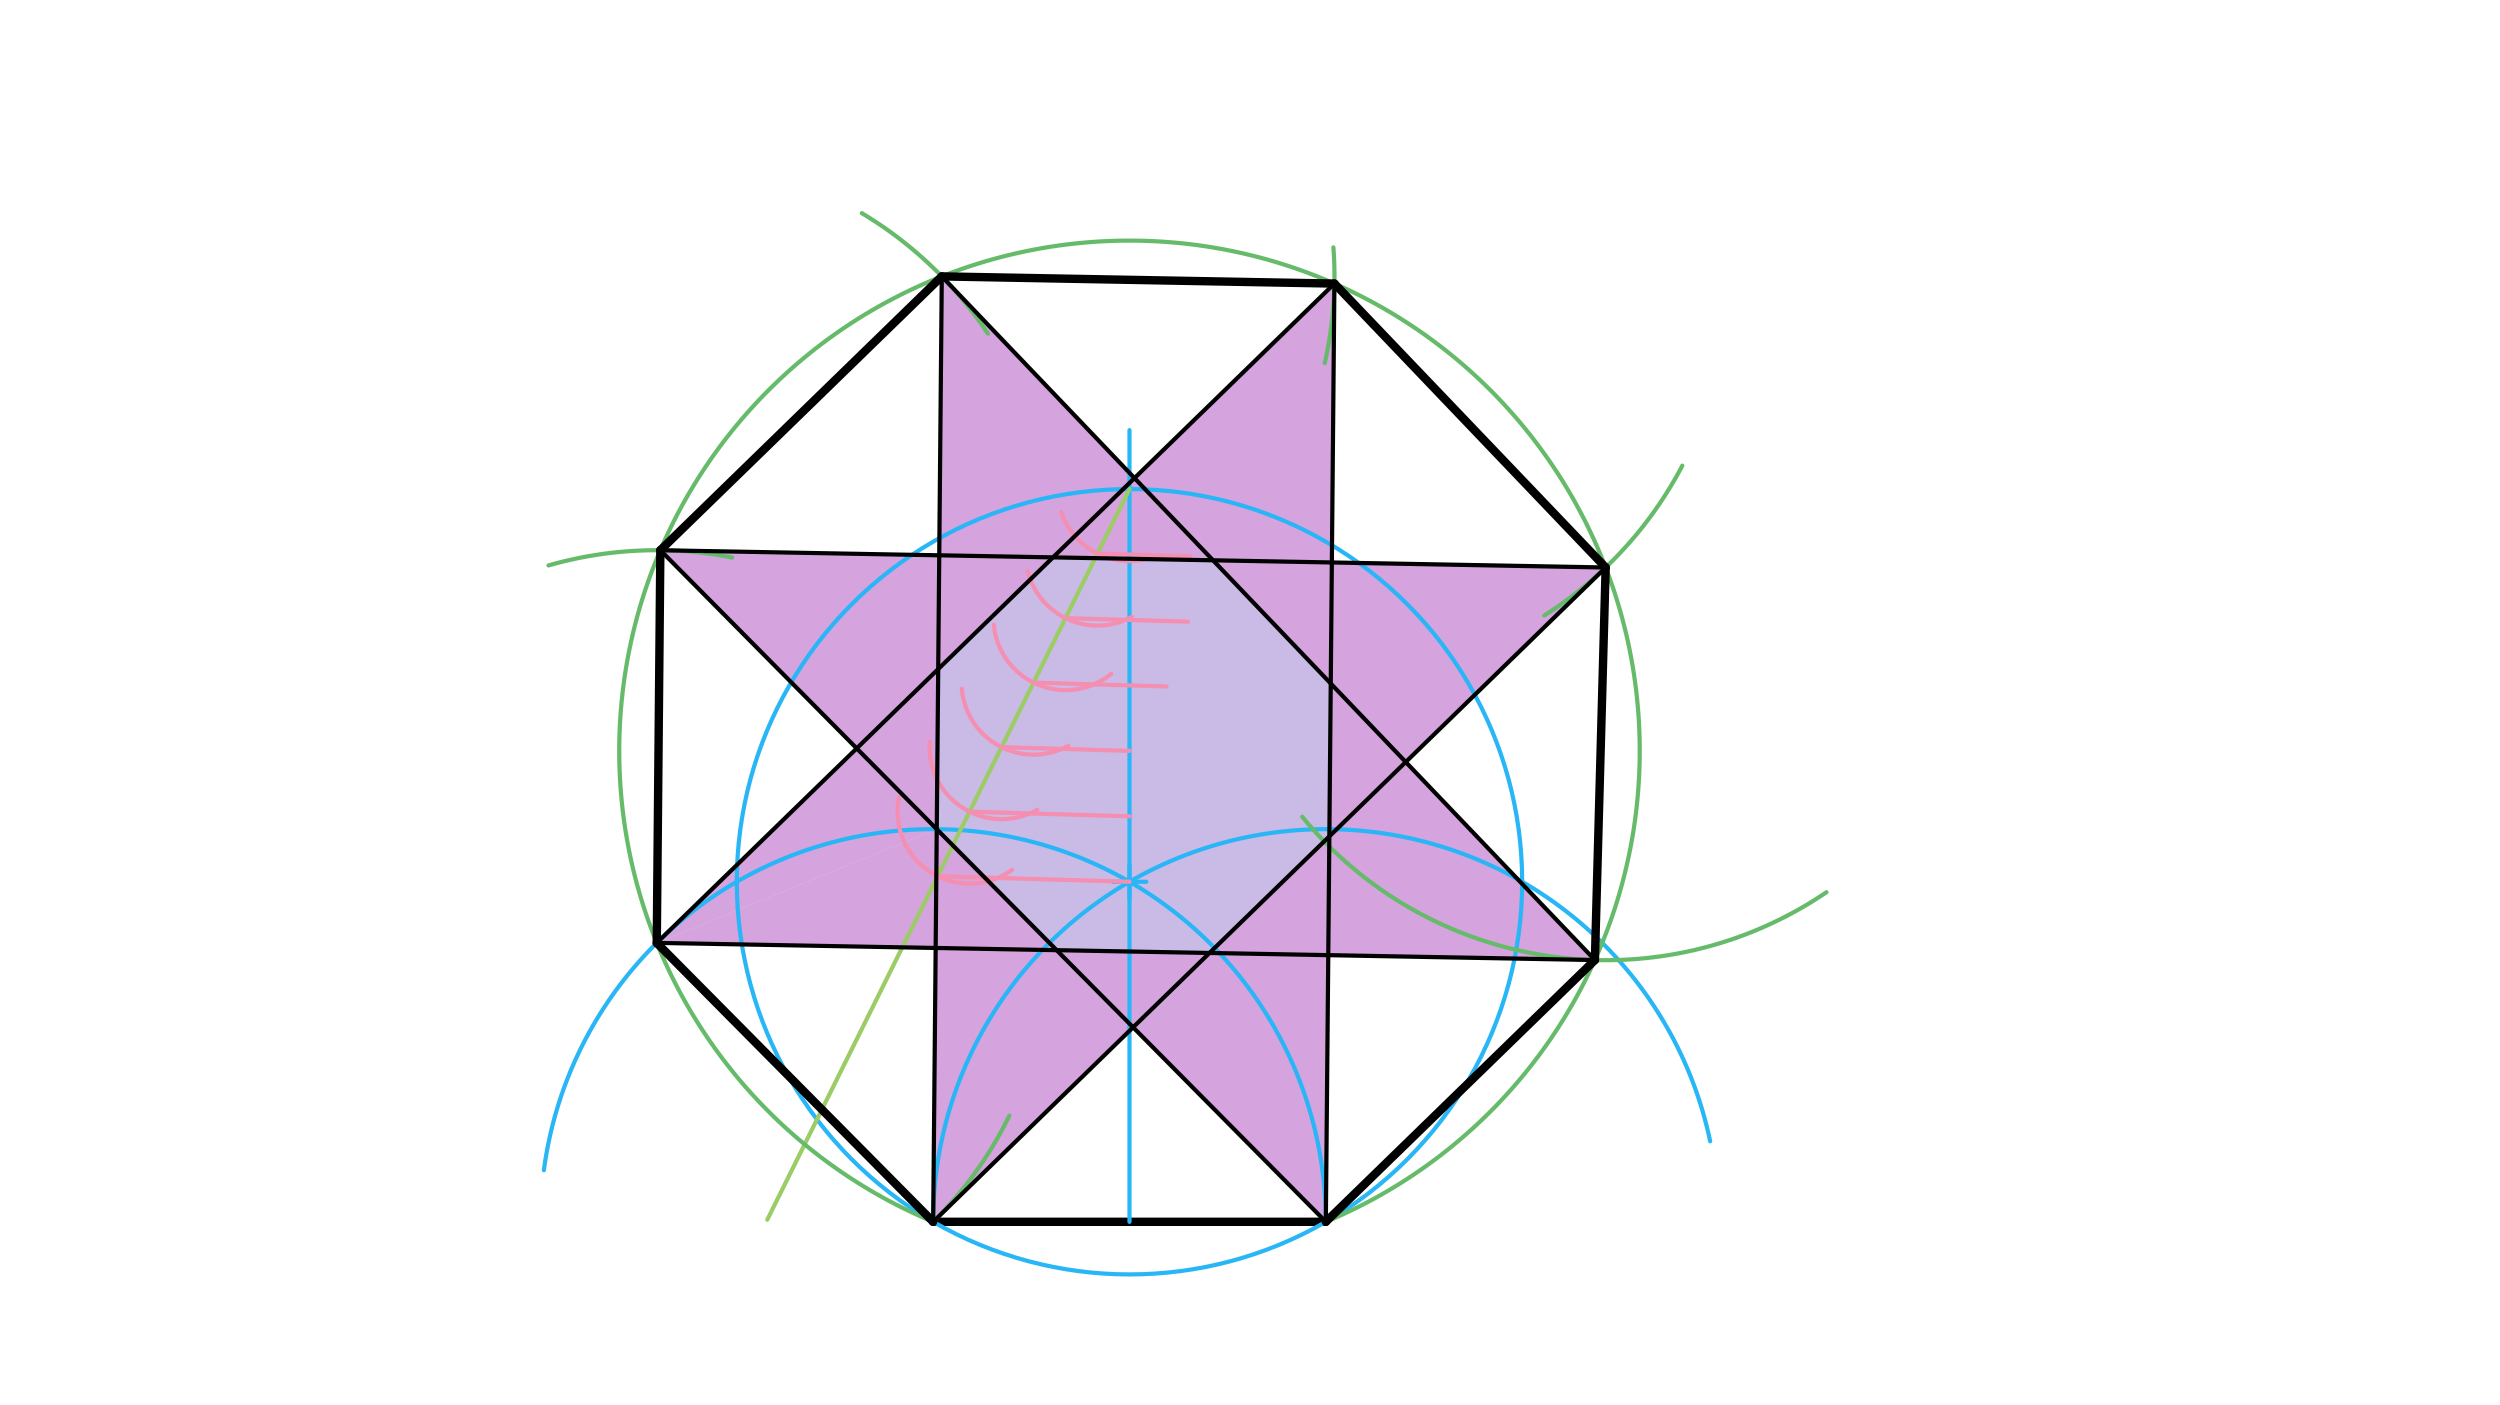 <svg xmlns="http://www.w3.org/2000/svg" class="svg--1it" height="100%" preserveAspectRatio="xMidYMid meet" viewBox="0 0 595.276 334.488" width="100%"><defs><marker id="marker-arrow" markerHeight="16" markerUnits="userSpaceOnUse" markerWidth="24" orient="auto-start-reverse" refX="24" refY="4" viewBox="0 0 24 8"><path d="M 0 0 L 24 4 L 0 8 z" stroke="inherit"></path></marker></defs><g class="aux-layer--1FB"></g><g class="main-layer--3Vd"><g class="element--2qn"><g fill="#AB47BC" opacity="0.5"><path d="M 203.986 178.196 L 156.382 224.514 L 223.049 197.434 Z" stroke="none"></path></g></g><g class="element--2qn"><g fill="#AB47BC" opacity="0.5"><path d="M 156.382 224.514 L 223.049 197.434 L 222.791 225.727 Z" stroke="none"></path></g></g><g class="element--2qn"><g fill="#AB47BC" opacity="0.5"><path d="M 251.607 226.253 L 269.799 244.613 Z" stroke="none"></path></g></g><g class="element--2qn"><g fill="#AB47BC" opacity="0.5"><path d="M 269.799 244.613 L 287.986 226.918 L 316.274 227.435 L 315.694 290.929 L 315.694 290.929 Z" stroke="none"></path></g></g><g class="element--2qn"><g fill="#AB47BC" opacity="0.5"><path d="M 316.274 227.435 L 316.533 199.142 L 334.719 181.447 L 379.761 228.595 L 379.761 228.595 Z" stroke="none"></path></g></g><g class="element--2qn"><g fill="#AB47BC" opacity="0.5"><path d="M 334.719 181.447 L 316.865 162.759 L 317.129 133.938 L 382.323 135.129 Z" stroke="none"></path></g></g><g class="element--2qn"><g fill="#AB47BC" opacity="0.5"><path d="M 317.129 133.938 L 288.838 133.421 L 270.131 113.839 L 317.735 67.522 Z" stroke="none"></path></g></g><g class="element--2qn"><g fill="#AB47BC" opacity="0.5"><path d="M 270.131 113.839 L 250.721 132.725 L 223.644 132.23 L 224.25 65.814 Z" stroke="none"></path></g></g><g class="element--2qn"><g fill="#AB47BC" opacity="0.5"><path d="M 223.644 132.23 L 223.397 159.31 L 203.986 178.196 L 157.236 131.017 L 157.236 131.017 Z" stroke="none"></path></g></g><g class="element--2qn"><g fill="#AB47BC" opacity="0.5"><path d="M 222.791 225.727 L 251.607 226.253 L 269.799 244.613 L 222.196 290.93 Z" stroke="none"></path></g></g><g class="element--2qn"><g fill="#AB47BC" opacity="0.5"><path d="M 223.644 132.23 L 223.397 159.31 L 250.721 132.725 Z" stroke="none"></path></g></g><g class="element--2qn"><g fill="#AB47BC" opacity="0.5"><path d="M 203.986 178.196 L 223.049 197.434 L 223.397 159.31 Z" stroke="none"></path></g></g><g class="element--2qn"><g fill="#AB47BC" opacity="0.5"><path d="M 222.791 225.727 L 223.049 197.434 L 251.607 226.253 Z" stroke="none"></path></g></g><g class="element--2qn"><g fill="#AB47BC" opacity="0.5"><path d="M 269.799 244.613 L 251.607 226.253 L 287.986 226.918 L 287.986 226.918 Z" stroke="none"></path></g></g><g class="element--2qn"><g fill="#AB47BC" opacity="0.5"><path d="M 316.274 227.435 L 287.986 226.918 L 316.533 199.142 Z" stroke="none"></path></g></g><g class="element--2qn"><g fill="#AB47BC" opacity="0.5"><path d="M 334.719 181.447 L 316.533 199.142 L 316.865 162.759 Z" stroke="none"></path></g></g><g class="element--2qn"><g fill="#AB47BC" opacity="0.5"><path d="M 317.129 133.938 L 316.865 162.759 L 288.838 133.421 Z" stroke="none"></path></g></g><g class="element--2qn"><g fill="#AB47BC" opacity="0.5"><path d="M 288.838 133.421 L 250.721 132.725 L 270.131 113.839 Z" stroke="none"></path></g></g><g class="element--2qn"><g fill="#9575CD" opacity="0.5"><path d="M 250.721 132.725 L 223.397 159.31 L 223.049 197.434 L 251.607 226.253 L 287.986 226.918 L 316.533 199.142 L 316.865 162.759 L 288.838 133.421 L 288.838 133.421 Z" stroke="none"></path></g></g><g class="element--2qn"><line stroke="#000000" stroke-dasharray="none" stroke-linecap="round" stroke-width="2" x1="222.194" x2="315.694" y1="290.929" y2="290.929"></line></g><g class="element--2qn"><path d="M 315.694 290.929 A 93.5 93.5 0 0 0 129.506 278.633" fill="none" stroke="#29B6F6" stroke-dasharray="none" stroke-linecap="round" stroke-width="1"></path></g><g class="element--2qn"><path d="M 222.194 290.929 A 93.5 93.5 0 0 1 407.203 271.736" fill="none" stroke="#29B6F6" stroke-dasharray="none" stroke-linecap="round" stroke-width="1"></path></g><g class="element--2qn"><line stroke="#29B6F6" stroke-dasharray="none" stroke-linecap="round" stroke-width="1" x1="268.944" x2="268.944" y1="209.955" y2="102.429"></line></g><g class="element--2qn"><line stroke="#29B6F6" stroke-dasharray="none" stroke-linecap="round" stroke-width="1" x1="268.944" x2="268.944" y1="209.955" y2="290.929"></line></g><g class="element--2qn"><g class="center--1s5"><line x1="264.944" y1="209.955" x2="272.944" y2="209.955" stroke="#29B6F6" stroke-width="1" stroke-linecap="round"></line><line x1="268.944" y1="205.955" x2="268.944" y2="213.955" stroke="#29B6F6" stroke-width="1" stroke-linecap="round"></line><circle class="hit--230" cx="268.944" cy="209.955" r="4" stroke="none" fill="transparent"></circle></g><circle cx="268.944" cy="209.955" fill="none" r="93.5" stroke="#29B6F6" stroke-dasharray="none" stroke-width="1"></circle></g><g class="element--2qn"><line stroke="#9CCC65" stroke-dasharray="none" stroke-linecap="round" stroke-width="1" x1="268.944" x2="182.694" y1="116.455" y2="290.429"></line></g><g class="element--2qn"><path d="M 252.694 121.929 A 17.147 17.147 0 0 0 275.082 132.466" fill="none" stroke="#F48FB1" stroke-dasharray="none" stroke-linecap="round" stroke-width="1"></path></g><g class="element--2qn"><path d="M 244.678 135.917 A 17.147 17.147 0 0 0 269.519 146.882" fill="none" stroke="#F48FB1" stroke-dasharray="none" stroke-linecap="round" stroke-width="1"></path></g><g class="element--2qn"><path d="M 236.64 148.782 A 17.147 17.147 0 0 0 264.602 160.425" fill="none" stroke="#F48FB1" stroke-dasharray="none" stroke-linecap="round" stroke-width="1"></path></g><g class="element--2qn"><path d="M 229.015 164.045 A 17.147 17.147 0 0 0 254.367 177.563" fill="none" stroke="#F48FB1" stroke-dasharray="none" stroke-linecap="round" stroke-width="1"></path></g><g class="element--2qn"><path d="M 221.375 176.697 A 17.147 17.147 0 0 0 247.005 192.783" fill="none" stroke="#F48FB1" stroke-dasharray="none" stroke-linecap="round" stroke-width="1"></path></g><g class="element--2qn"><path d="M 214.05 189.906 A 17.147 17.147 0 0 0 240.975 207.116" fill="none" stroke="#F48FB1" stroke-dasharray="none" stroke-linecap="round" stroke-width="1"></path></g><g class="element--2qn"><line stroke="#F48FB1" stroke-dasharray="none" stroke-linecap="round" stroke-width="1" x1="223.247" x2="268.944" y1="208.63" y2="209.955"></line></g><g class="element--2qn"><line stroke="#F48FB1" stroke-dasharray="none" stroke-linecap="round" stroke-width="1" x1="230.863" x2="268.943" y1="193.268" y2="194.372"></line></g><g class="element--2qn"><line stroke="#F48FB1" stroke-dasharray="none" stroke-linecap="round" stroke-width="1" x1="238.48" x2="268.944" y1="177.906" y2="178.789"></line></g><g class="element--2qn"><line stroke="#F48FB1" stroke-dasharray="none" stroke-linecap="round" stroke-width="1" x1="246.096" x2="277.725" y1="162.543" y2="163.46"></line></g><g class="element--2qn"><line stroke="#F48FB1" stroke-dasharray="none" stroke-linecap="round" stroke-width="1" x1="253.712" x2="282.884" y1="147.181" y2="148.026"></line></g><g class="element--2qn"><line stroke="#F48FB1" stroke-dasharray="none" stroke-linecap="round" stroke-width="1" x1="261.328" x2="283.336" y1="131.818" y2="132.456"></line></g><g class="element--2qn"><path d="M 315.694 290.929 A 121.495 121.495 0 1 0 222.194 290.929" fill="none" stroke="#66BB6A" stroke-dasharray="none" stroke-linecap="round" stroke-width="1"></path></g><g class="element--2qn"><path d="M 222.196 290.93 A 93.502 93.502 0 0 0 240.354 265.64" fill="none" stroke="#66BB6A" stroke-dasharray="none" stroke-linecap="round" stroke-width="1"></path></g><g class="element--2qn"><path d="M 130.614 134.634 A 93.501 93.501 0 0 1 174.319 132.75" fill="none" stroke="#66BB6A" stroke-dasharray="none" stroke-linecap="round" stroke-width="1"></path></g><g class="element--2qn"><path d="M 205.215 50.765 A 93.501 93.501 0 0 1 235.23 79.448" fill="none" stroke="#66BB6A" stroke-dasharray="none" stroke-linecap="round" stroke-width="1"></path></g><g class="element--2qn"><path d="M 317.496 58.917 A 93.501 93.501 0 0 1 315.438 86.481" fill="none" stroke="#66BB6A" stroke-dasharray="none" stroke-linecap="round" stroke-width="1"></path></g><g class="element--2qn"><path d="M 400.572 110.885 A 93.501 93.501 0 0 1 367.704 146.55" fill="none" stroke="#66BB6A" stroke-dasharray="none" stroke-linecap="round" stroke-width="1"></path></g><g class="element--2qn"><path d="M 434.898 212.449 A 93.501 93.501 0 0 1 310.064 194.467" fill="none" stroke="#66BB6A" stroke-dasharray="none" stroke-linecap="round" stroke-width="1"></path></g><g class="element--2qn"><line stroke="#000000" stroke-dasharray="none" stroke-linecap="round" stroke-width="2" x1="222.196" x2="156.382" y1="290.93" y2="224.514"></line></g><g class="element--2qn"><line stroke="#000000" stroke-dasharray="none" stroke-linecap="round" stroke-width="2" x1="156.382" x2="157.236" y1="224.514" y2="131.017"></line></g><g class="element--2qn"><line stroke="#000000" stroke-dasharray="none" stroke-linecap="round" stroke-width="2" x1="157.236" x2="224.25" y1="131.017" y2="65.814"></line></g><g class="element--2qn"><line stroke="#000000" stroke-dasharray="none" stroke-linecap="round" stroke-width="2" x1="224.25" x2="317.735" y1="65.814" y2="67.522"></line></g><g class="element--2qn"><line stroke="#000000" stroke-dasharray="none" stroke-linecap="round" stroke-width="2" x1="317.735" x2="382.323" y1="67.522" y2="135.129"></line></g><g class="element--2qn"><line stroke="#000000" stroke-dasharray="none" stroke-linecap="round" stroke-width="2" x1="382.323" x2="379.761" y1="135.129" y2="228.595"></line></g><g class="element--2qn"><line stroke="#000000" stroke-dasharray="none" stroke-linecap="round" stroke-width="2" x1="379.761" x2="315.694" y1="228.595" y2="290.929"></line></g><g class="element--2qn"><line stroke="#000000" stroke-dasharray="none" stroke-linecap="round" stroke-width="1" x1="222.196" x2="224.25" y1="290.93" y2="65.814"></line></g><g class="element--2qn"><line stroke="#000000" stroke-dasharray="none" stroke-linecap="round" stroke-width="1" x1="224.25" x2="379.761" y1="65.814" y2="228.595"></line></g><g class="element--2qn"><line stroke="#000000" stroke-dasharray="none" stroke-linecap="round" stroke-width="1" x1="379.761" x2="156.382" y1="228.595" y2="224.514"></line></g><g class="element--2qn"><line stroke="#000000" stroke-dasharray="none" stroke-linecap="round" stroke-width="1" x1="156.382" x2="317.735" y1="224.514" y2="67.522"></line></g><g class="element--2qn"><line stroke="#000000" stroke-dasharray="none" stroke-linecap="round" stroke-width="1" x1="317.735" x2="315.694" y1="67.522" y2="290.929"></line></g><g class="element--2qn"><line stroke="#000000" stroke-dasharray="none" stroke-linecap="round" stroke-width="1" x1="315.694" x2="157.236" y1="290.929" y2="131.017"></line></g><g class="element--2qn"><line stroke="#000000" stroke-dasharray="none" stroke-linecap="round" stroke-width="1" x1="157.236" x2="382.323" y1="131.017" y2="135.129"></line></g><g class="element--2qn"><line stroke="#000000" stroke-dasharray="none" stroke-linecap="round" stroke-width="1" x1="382.323" x2="222.196" y1="135.129" y2="290.93"></line></g></g><g class="snaps-layer--2PT"></g><g class="temp-layer--rAP"></g></svg>